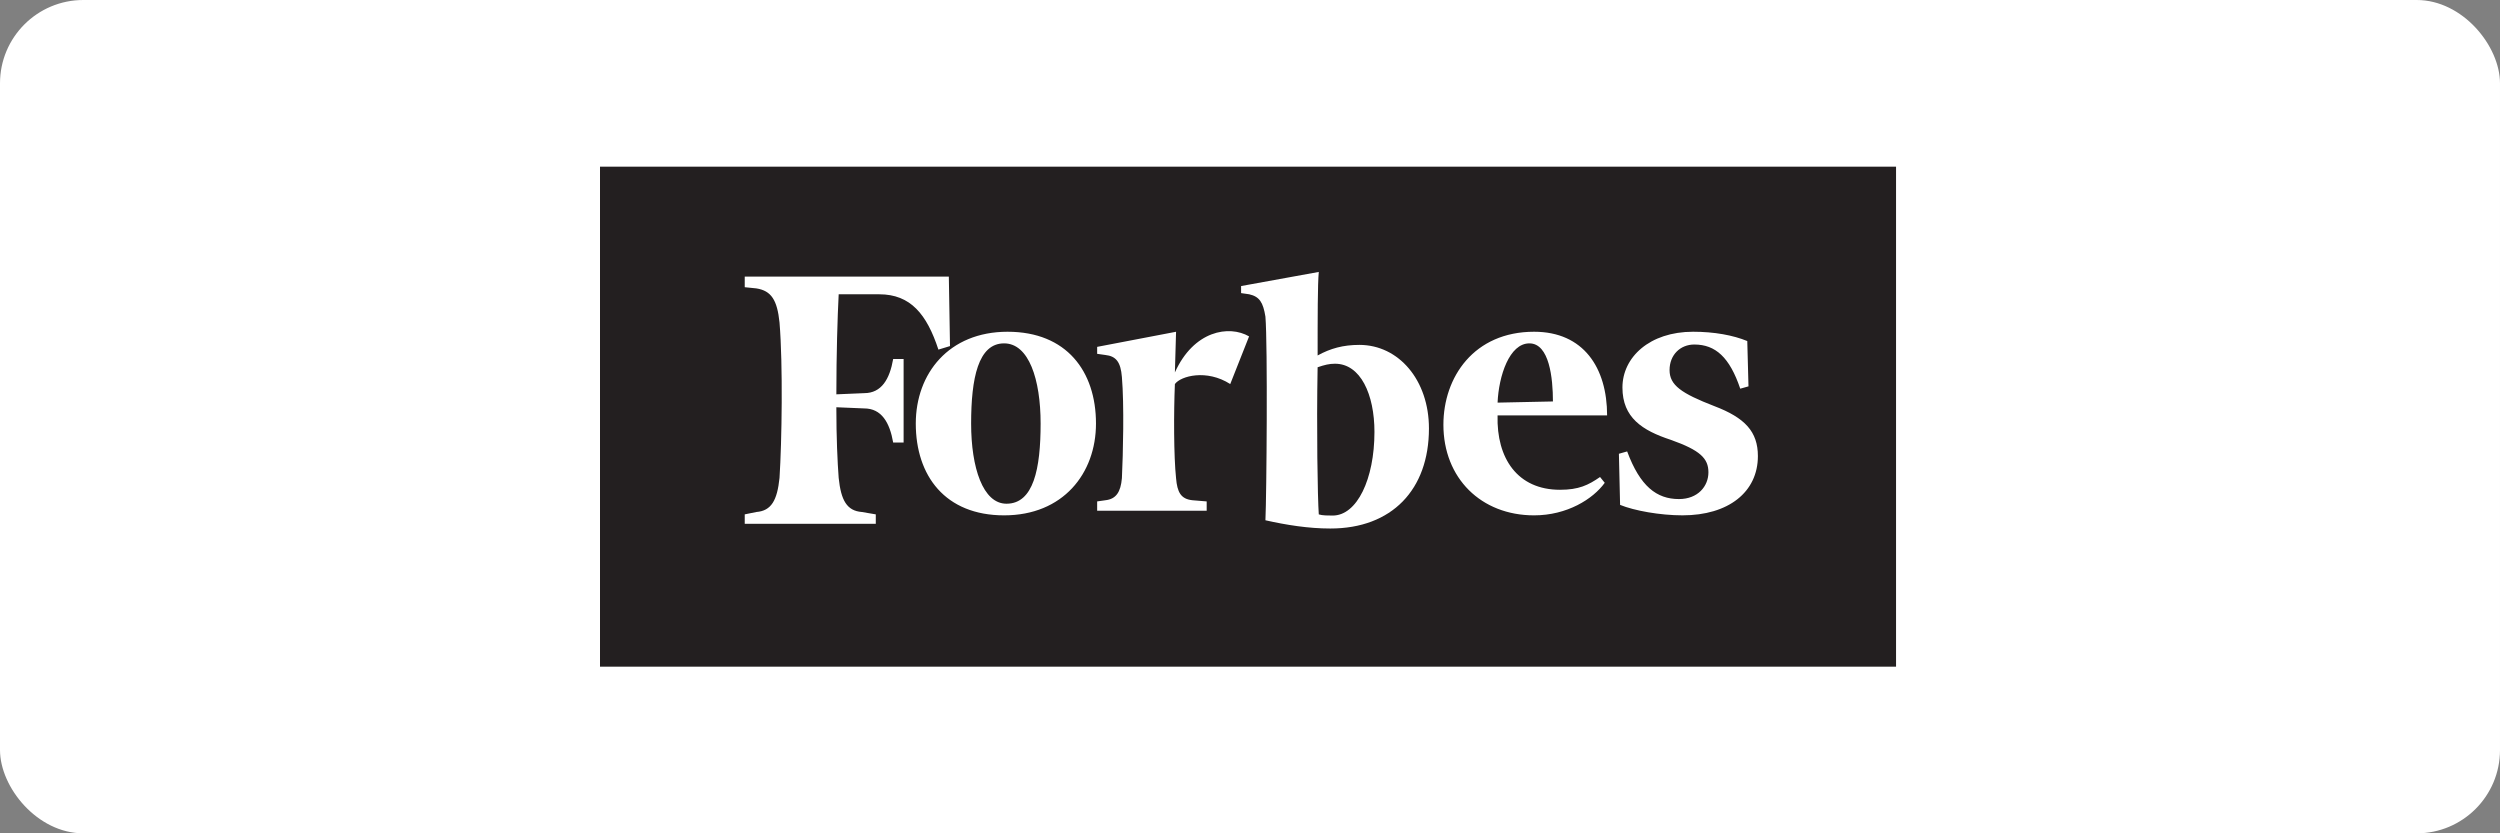 <svg width="300" height="100" xmlns="http://www.w3.org/2000/svg"><rect width="100%" height="100%" fill="#808080" stroke="none"/><g fill="none" fill-rule="evenodd"><rect fill="#FFF" width="300" height="100" rx="10"/><g fill-rule="nonzero"><path fill="#231F20" d="M72 20h155.526v60H72z"/><path d="M163.124 41.387c-1.948 0-3.478.424-5.009 1.27 0-4.518 0-8.614.14-10.025l-9.324 1.694v.847l.974.141c1.25.282 1.67.988 1.946 2.684.28 3.39.14 21.467 0 24.434 2.505.565 5.15.99 7.794.99 7.376 0 11.829-4.662 11.829-12.007 0-5.79-3.618-10.028-8.35-10.028zm-3.2 20.48c-.558 0-1.254 0-1.67-.14-.14-1.978-.279-10.312-.14-17.656.835-.283 1.39-.424 2.087-.424 3.064 0 4.734 3.672 4.734 8.19-.001 5.652-2.089 10.03-5.012 10.03zM113.86 33.195H89.368v1.27l1.392.142c1.808.282 2.505 1.412 2.782 4.095.42 5.085.28 14.266 0 18.643-.278 2.684-.973 3.955-2.782 4.095l-1.392.284v1.13h15.726v-1.13l-1.67-.284c-1.81-.14-2.505-1.411-2.783-4.095-.14-1.837-.28-4.804-.28-8.475l3.34.141c2.088 0 3.062 1.695 3.48 4.096h1.252V43.083h-1.252c-.42 2.401-1.392 4.095-3.48 4.095l-3.338.142c0-4.802.139-9.322.279-12.005h4.87c3.758 0 5.706 2.4 7.097 6.638L114 41.53l-.14-8.333z" fill="#FFF"/><path d="M120.918 39.81c7.067 0 10.6 4.74 10.6 11.015 0 5.996-3.957 11.017-11.024 11.017-7.066 0-10.6-4.742-10.6-11.017 0-5.996 3.957-11.016 11.024-11.016zm-.424 1.394c-3.11 0-3.958 4.183-3.958 9.62 0 5.3 1.414 9.622 4.241 9.622 3.248 0 4.098-4.183 4.098-9.621 0-5.299-1.412-9.621-4.381-9.621zm52.715 9.761c0-5.717 3.674-11.156 10.882-11.156 5.934 0 8.762 4.324 8.762 10.04h-13.144c-.142 5.16 2.402 8.924 7.49 8.924 2.262 0 3.392-.556 4.807-1.533l.564.697c-1.414 1.952-4.522 3.905-8.48 3.905-6.36 0-10.881-4.463-10.881-10.877zm6.5-2.65l6.643-.14c0-2.788-.425-6.971-2.827-6.971s-3.676 3.904-3.816 7.112zm29.964-7.39c-1.696-.698-3.956-1.116-6.5-1.116-5.228 0-8.48 3.067-8.48 6.693 0 3.626 2.4 5.16 5.796 6.276 3.532 1.253 4.522 2.23 4.522 3.903 0 1.674-1.273 3.207-3.534 3.207-2.684 0-4.664-1.533-6.218-5.717l-.99.28.142 6.135c1.696.696 4.804 1.255 7.49 1.255 5.513 0 9.046-2.79 9.046-7.112 0-2.928-1.555-4.6-5.23-5.996-3.958-1.533-5.37-2.51-5.37-4.323 0-1.812 1.274-3.068 2.97-3.068 2.543 0 4.239 1.534 5.513 5.3l.988-.279-.145-5.438zm-59.783-.558c-2.402-1.393-6.642-.697-8.903 4.324l.14-4.88-9.468 1.812v.836l.99.14c1.273.14 1.837.836 1.979 2.65.282 3.346.14 9.203 0 12.131-.142 1.672-.706 2.509-1.98 2.649l-.989.14v1.115h13.143V60.17l-1.696-.14c-1.412-.14-1.837-.977-1.979-2.649-.282-2.65-.282-7.948-.14-11.295.706-.976 3.815-1.812 6.642 0l2.261-5.718z" fill="#FFF"/></g></g></svg>